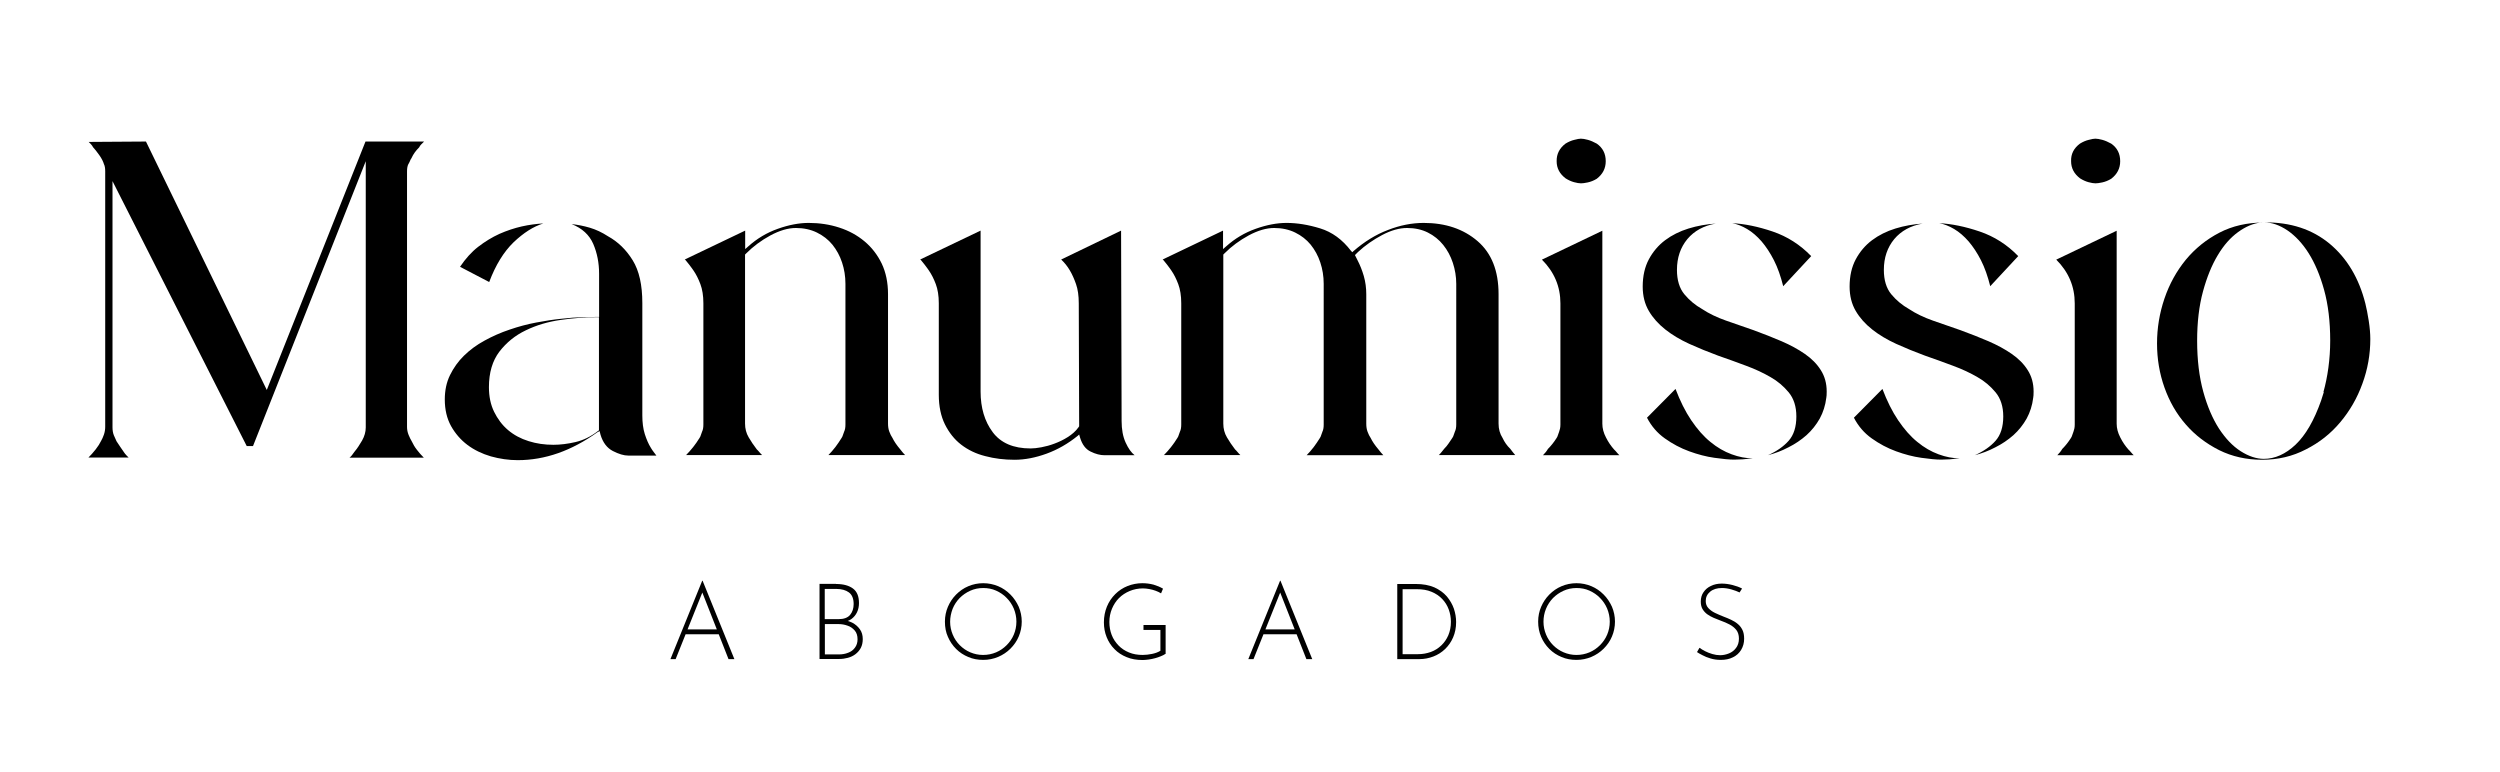 <?xml version="1.0" encoding="utf-8"?>
<!-- Generator: Adobe Illustrator 28.0.0, SVG Export Plug-In . SVG Version: 6.00 Build 0)  -->
<svg version="1.1" id="Capa_1" xmlns="http://www.w3.org/2000/svg" xmlns:xlink="http://www.w3.org/1999/xlink" x="0px" y="0px"
	 viewBox="0 0 1920 592.8" style="enable-background:new 0 0 1920 592.8;" xml:space="preserve">
<g>
	<path d="M68,351.3c1.8-1.8,3.7-3.9,5.5-6.2c1.8-2.3,3.2-4.5,4.2-6.6c0.7-1.2,1.4-2.7,2.1-4.7c0.7-2,1-4,1-6.1V131.5
		c0-2.3-0.3-4.2-1-5.5c-0.5-1.8-1.6-4.1-3.5-6.8c-1.9-2.7-3.5-4.7-4.8-6.1c-0.5-0.9-1-1.7-1.7-2.4s-1.3-1.3-1.7-1.7l44-0.3
		l92.8,190.8l75.8-190.8h45c-0.7,0.7-1.4,1.4-2.1,2.1s-1.3,1.5-1.7,2.4c-1.2,1.2-2.3,2.4-3.3,3.8c-1,1.4-1.9,2.9-2.6,4.5
		c-0.5,0.7-0.9,1.4-1.2,2.3c-0.3,0.8-0.8,1.6-1.2,2.3c-0.7,1.4-1,3.2-1,5.5v196.3c0,2.1,0.4,4.1,1.2,6.1c0.8,2,1.6,3.5,2.3,4.7
		c1.2,2.5,2.5,4.8,4.2,6.9c1.6,2.1,3.3,4,5.2,5.9h-57.1c1.2-0.9,2.4-2.4,3.8-4.5c2.1-2.5,4-5.4,5.9-8.7c1.8-3.2,2.8-6.6,2.8-10
		V123.8l-86.6,218.8h-4.8L86.4,139.1v189c0,2.3,0.3,4.3,1,6.1c0.7,1.7,1.4,3.3,2.1,4.7c0.9,1.4,1.8,2.8,2.8,4.2
		c0.9,1.4,2,2.9,3.1,4.5c0.5,0.7,1,1.4,1.7,2.1c0.7,0.7,1.3,1.3,1.7,1.7H68z"/>
	<path d="M458.9,331.9c-19.9,14.3-40.3,21.5-61.3,21.5c-6.9,0-13.8-1-20.6-2.9c-6.8-2-12.8-4.9-18-8.8c-5.2-3.9-9.4-8.8-12.6-14.5
		c-3.2-5.8-4.8-12.6-4.8-20.4c0-6.9,1.3-13.2,4-18.7c2.7-5.5,6.2-10.5,10.7-14.9c4.5-4.4,9.7-8.3,15.8-11.6c6-3.3,12.5-6.2,19.4-8.5
		c6.7-2.3,13.4-4.1,20.3-5.4c6.8-1.3,13.3-2.3,19.4-2.9c6.1-0.7,11.5-1.1,16.3-1.2c4.7-0.1,8.4-0.2,10.9-0.2h1.7v-33.2
		c0-8.3-1.5-15.9-4.5-22.9c-3-6.9-8.5-12-16.6-15.2c4.6,0.5,9.3,1.4,14,2.8c4.7,1.4,9.4,3.6,14,6.6c7.6,4.2,13.9,10.3,18.9,18.4
		c5,8.1,7.4,19,7.4,32.9v86.2c0,5.5,0.6,10.3,1.9,14.4c1.3,4,2.8,7.6,4.7,10.6c0.7,1.2,1.4,2.2,2.1,3.1c0.7,0.9,1.4,1.9,2.1,2.8
		h-21.5c-3.5,0-7.4-1.2-11.9-3.5c-4.5-2.3-7.7-6.5-9.5-12.5l-0.7-2.8L458.9,331.9z M353.3,204.9c4.2-6.2,8.8-11.4,14-15.4
		c5.2-4,10.6-7.3,16.3-9.9c5.7-2.5,11.4-4.4,17.1-5.7c5.8-1.3,11.3-2,16.6-2.3c-7.6,2.3-15.2,7.2-22.9,14.5
		c-7.6,7.4-13.8,17.5-18.7,30.5L353.3,204.9z M460,243.6h-1.7c-8.8,0-18,0.7-27.7,2.1c-9.7,1.4-18.6,4-26.8,8
		c-8.2,3.9-14.9,9.4-20.3,16.4c-5.3,7-8,16.1-8,27.2c0,7.2,1.3,13.5,4,19c2.7,5.5,6.2,10.2,10.7,14c4.5,3.8,9.7,6.6,15.8,8.5
		c6,1.9,12.3,2.8,19,2.8c5.3,0,11-0.7,17-2.1c6-1.4,11.7-4.2,17-8.3l1-0.7V243.6z"/>
	<path d="M526.8,349.6c3.9-3.9,7.4-8.3,10.4-13.2c0.5-0.7,0.8-1.4,1-2.1c0.2-0.7,0.6-1.6,1-2.8c0.7-1.4,1-3.2,1-5.5v-93.1
		c0-5.8-0.8-10.7-2.3-14.7c-1.5-4-3.3-7.6-5.4-10.6c-0.2-0.2-0.6-0.8-1.2-1.7c-0.6-0.9-1.3-1.8-2.1-2.8c-0.8-0.9-1.5-1.8-2.1-2.6
		c-0.6-0.8-1-1.2-1.2-1.2l46.4-22.2v14.2l2.4-2.1c6.7-6,14.2-10.5,22.7-13.5c8.4-3,16.3-4.5,23.7-4.5c8.3,0,16.2,1.2,23.5,3.6
		c7.4,2.4,13.8,5.9,19.4,10.6c5.5,4.6,9.9,10.3,13.2,17.1c3.2,6.8,4.8,14.6,4.8,23.4v99.4c0,2.3,0.3,4.4,1,6.2
		c0.7,1.9,1.5,3.5,2.4,4.8c1.2,2.5,3.1,5.4,5.9,8.7c1.4,1.9,2.7,3.3,3.8,4.5h-58.9c1.8-1.8,3.6-3.9,5.4-6.2c1.7-2.3,3.3-4.6,4.7-6.9
		c0.5-0.7,0.8-1.4,1-2.1c0.2-0.7,0.6-1.6,1-2.8c0.7-1.4,1-3.2,1-5.5V218c0-5.8-0.9-11.3-2.6-16.4c-1.7-5.2-4.2-9.7-7.4-13.7
		c-3.2-3.9-7.2-7-11.9-9.3c-4.7-2.3-10.1-3.5-16.1-3.5c-6,0-12.5,1.9-19.6,5.7c-7,3.8-13.2,8.4-18.5,13.7l-1,1v129.8
		c0,3.9,0.9,7.4,2.8,10.6c1.8,3.1,3.9,6.2,6.2,9.2l1,1l2.1,2.4l1,1H526.8z"/>
	<path d="M827.7,334.7c-7.4,6-15.4,10.6-23.9,13.7c-8.5,3.1-16.7,4.7-24.6,4.7c-7.9,0-15.4-0.9-22.5-2.8c-7.2-1.8-13.3-4.8-18.5-8.8
		c-5.2-4-9.3-9.2-12.5-15.6c-3.1-6.3-4.7-13.9-4.7-22.7v-70.3c0-5.8-0.8-10.7-2.3-14.7c-1.5-4-3.3-7.6-5.4-10.6
		c-0.2-0.2-0.6-0.8-1.2-1.7c-0.6-0.9-1.3-1.8-2.1-2.8c-0.8-0.9-1.5-1.8-2.1-2.6c-0.6-0.8-1-1.2-1.2-1.2l46.4-22.2v123.6
		c0,12.5,3.1,22.9,9.3,31.2c6.2,8.3,15.9,12.5,29.1,12.5c2.3,0,5.1-0.3,8.3-0.9c3.2-0.6,6.6-1.5,10-2.8c3.5-1.3,6.9-2.9,10.2-5
		c3.3-2.1,6.1-4.5,8.1-7.3l0.7-1l-0.3-94.5c0-5.8-0.7-10.7-2.1-14.7c-1.4-4-3-7.6-4.8-10.6c-0.9-1.6-2-3.1-3.1-4.5
		c-1.2-1.4-2.3-2.7-3.5-3.8l46-22.2c0,24.5,0.1,48.8,0.2,73.1c0.1,24.2,0.2,48.6,0.2,73.1c0,6.5,1,12,3.1,16.6
		c2.1,4.6,4.4,7.8,6.9,9.7h-23.2c-3.2,0-6.8-0.9-10.6-2.8c-3.8-1.8-6.5-5.4-8.1-10.7l-0.7-2.4L827.7,334.7z"/>
	<path d="M893.8,349.6c3.9-3.9,7.4-8.3,10.4-13.2c0.5-0.7,0.8-1.4,1-2.1c0.2-0.7,0.6-1.6,1-2.8c0.7-1.4,1-3.2,1-5.5v-93.1
		c0-5.8-0.8-10.7-2.3-14.7c-1.5-4-3.3-7.6-5.4-10.6c-0.2-0.2-0.6-0.8-1.2-1.7c-0.6-0.9-1.3-1.8-2.1-2.8c-0.8-0.9-1.5-1.8-2.1-2.6
		c-0.6-0.8-1-1.2-1.2-1.2l46.4-22.2v14.2l2.4-2.1c6.7-6,14.2-10.5,22.7-13.5c8.4-3,16.3-4.5,23.7-4.5c8.1,0,16.7,1.4,25.8,4.2
		c9.1,2.8,17,8.5,23.7,17.3l1,1l0.7-0.7c8.5-7.4,17.4-12.9,26.7-16.4c9.2-3.6,18.4-5.4,27.4-5.4c16.8,0,30.6,4.7,41.4,14
		s16.1,22.9,16.1,40.7v99.4c0,4.2,1,7.8,3.1,11.1c1.4,3,3.3,5.8,5.9,8.3c1.2,1.6,2.4,3.2,3.8,4.8H1105c0.7-0.7,1.4-1.4,2.1-2.3
		c0.7-0.8,1.4-1.7,2.1-2.6c1.2-1.2,2.3-2.5,3.3-4c1-1.5,2-2.9,2.9-4.3c0.5-0.7,0.8-1.4,1-2.1c0.2-0.7,0.6-1.6,1-2.8
		c0.7-1.4,1-3.2,1-5.5V218c0-5.5-0.9-10.9-2.6-16.1c-1.7-5.2-4.2-9.8-7.4-13.8c-3.2-4-7.2-7.2-11.8-9.5c-4.6-2.3-9.9-3.5-15.9-3.5
		c-6,0-12.4,1.8-19.2,5.4c-6.8,3.6-13,7.9-18.5,13l-2.4,2.4l2.1,4.2c1.8,3.5,3.4,7.4,4.7,11.9c1.3,4.5,1.9,9.2,1.9,14v99.4
		c0,2.3,0.3,4.4,1,6.2c0.7,1.9,1.5,3.5,2.4,4.8c1.2,2.5,3.1,5.4,5.9,8.7c1.4,1.9,2.7,3.3,3.8,4.5h-58.9c1.8-1.8,3.6-3.9,5.4-6.2
		c1.7-2.3,3.3-4.6,4.7-6.9c0.5-0.7,0.8-1.4,1-2.1c0.2-0.7,0.6-1.6,1-2.8c0.7-1.4,1-3.2,1-5.5V218c0-5.8-0.9-11.3-2.6-16.4
		c-1.7-5.2-4.2-9.7-7.4-13.7c-3.2-3.9-7.2-7-11.9-9.3c-4.7-2.3-10.1-3.5-16.1-3.5c-6,0-12.5,1.9-19.6,5.7c-7,3.8-13.2,8.4-18.5,13.7
		l-1,1v129.8c0,3.9,0.9,7.4,2.8,10.6c1.8,3.1,3.9,6.2,6.2,9.2l1,1l2.1,2.4l1,1H893.8z"/>
	<path d="M1185,349.6c1.6-1.6,2.9-3.2,3.8-4.8c2.5-2.5,4.7-5.3,6.6-8.3c0.5-0.7,0.8-1.4,1-2.1c0.2-0.7,0.6-1.6,1-2.8
		c0.2-0.7,0.5-1.5,0.7-2.4c0.2-0.9,0.3-2,0.3-3.1v-93.1c0-12.9-4.7-24.1-14.2-33.6l46.4-22.2v148.2c0,3.5,0.9,7,2.8,10.6
		c1.8,3.6,3.9,6.6,6.2,9.2l1,1l2.1,2.4l1,1H1185z M1202.3,110.3c2.3-1.4,4.6-2.4,6.8-2.9c2.2-0.6,3.9-0.9,5-0.9
		c1.4,0,3.2,0.3,5.4,0.9c2.2,0.6,4.4,1.6,6.8,2.9c4.6,3.2,6.9,7.7,6.9,13.5c0,5.5-2.3,10-6.9,13.5c-2.3,1.4-4.6,2.3-6.9,2.8
		c-2.3,0.5-4,0.7-5.2,0.7c-1.4,0-3.2-0.3-5.4-0.9c-2.2-0.6-4.3-1.6-6.4-2.9c-4.6-3.5-6.9-7.8-6.9-13.2
		C1195.4,118.3,1197.7,113.8,1202.3,110.3z"/>
	<path d="M1357.8,349.6c6.7-3,12-6.7,15.9-11.1c3.9-4.4,5.9-10.6,5.9-18.7c0-7.6-2-13.8-5.9-18.5c-3.9-4.7-8.5-8.6-13.8-11.6
		c-5.5-3.2-11.8-6.2-18.9-8.8c-7-2.7-14.3-5.2-21.6-7.8c-7.6-2.8-14.9-5.8-22-9c-7-3.2-13.2-6.9-18.5-11.1
		c-5.3-4.2-9.5-8.9-12.6-14.2c-3.1-5.3-4.7-11.5-4.7-18.7c0-8.1,1.6-15.1,4.7-20.9s7.3-10.8,12.5-14.7c5.2-3.9,11.2-6.9,18-9
		c6.8-2.1,13.8-3.3,20.9-3.8c-9.2,1.6-16.5,5.6-21.8,11.9c-5.3,6.4-8,14.3-8,23.7c0,7.8,1.9,14.1,5.7,18.7
		c3.8,4.6,8.4,8.4,13.7,11.4c5.3,3.5,11.4,6.4,18.2,8.8c6.8,2.4,13.9,4.9,21.3,7.4c7.6,2.8,14.8,5.6,21.5,8.5
		c6.7,2.9,12.6,6.1,17.8,9.7c5.2,3.6,9.3,7.7,12.3,12.5c3,4.7,4.5,10.2,4.5,16.4c0,2.3-0.1,3.9-0.3,4.8c-0.7,5.8-2.4,11.1-5,15.9
		c-2.7,4.8-6.1,9.1-10.2,12.8c-4.2,3.7-8.8,6.8-13.8,9.3C1368.3,346.3,1363.1,348.2,1357.8,349.6z M1286.8,298.7
		c3.5,9.2,7.5,17.3,12.1,24.1c4.6,6.8,9.5,12.4,14.7,16.6c5.2,4.3,10.6,7.4,16.3,9.5c5.7,2.1,11,3.1,16.1,3.1h0.3
		c-5.8,0.7-10.6,1-14.5,1c-3.7,0-8.7-0.5-15.1-1.4c-6.4-0.9-12.8-2.6-19.4-5c-6.6-2.4-12.8-5.7-18.7-9.9
		c-5.9-4.2-10.4-9.5-13.7-15.9L1286.8,298.7z M1369.5,219.8c-1.9-7.6-4.2-14.2-7.1-19.9c-2.9-5.7-6.1-10.5-9.5-14.5
		c-3.5-4-7.2-7.2-11.1-9.5c-3.9-2.3-7.7-3.8-11.4-4.5c9.5,0.5,19.8,2.6,31,6.4c11.2,3.8,21.1,10.1,29.6,18.9L1369.5,219.8z"/>
	<path d="M1516.7,349.6c6.7-3,12-6.7,15.9-11.1c3.9-4.4,5.9-10.6,5.9-18.7c0-7.6-2-13.8-5.9-18.5c-3.9-4.7-8.5-8.6-13.8-11.6
		c-5.5-3.2-11.8-6.2-18.9-8.8c-7-2.7-14.3-5.2-21.6-7.8c-7.6-2.8-14.9-5.8-22-9c-7-3.2-13.2-6.9-18.5-11.1
		c-5.3-4.2-9.5-8.9-12.6-14.2c-3.1-5.3-4.7-11.5-4.7-18.7c0-8.1,1.6-15.1,4.7-20.9s7.3-10.8,12.5-14.7c5.2-3.9,11.2-6.9,18-9
		c6.8-2.1,13.8-3.3,20.9-3.8c-9.2,1.6-16.5,5.6-21.8,11.9c-5.3,6.4-8,14.3-8,23.7c0,7.8,1.9,14.1,5.7,18.7
		c3.8,4.6,8.4,8.4,13.7,11.4c5.3,3.5,11.4,6.4,18.2,8.8c6.8,2.4,13.9,4.9,21.3,7.4c7.6,2.8,14.8,5.6,21.5,8.5
		c6.7,2.9,12.6,6.1,17.8,9.7c5.2,3.6,9.3,7.7,12.3,12.5c3,4.7,4.5,10.2,4.5,16.4c0,2.3-0.1,3.9-0.3,4.8c-0.7,5.8-2.4,11.1-5,15.9
		c-2.7,4.8-6.1,9.1-10.2,12.8c-4.2,3.7-8.8,6.8-13.8,9.3C1527.2,346.3,1522,348.2,1516.7,349.6z M1445.7,298.7
		c3.5,9.2,7.5,17.3,12.1,24.1c4.6,6.8,9.5,12.4,14.7,16.6c5.2,4.3,10.6,7.4,16.3,9.5c5.7,2.1,11,3.1,16.1,3.1h0.3
		c-5.8,0.7-10.6,1-14.5,1c-3.7,0-8.7-0.5-15.1-1.4c-6.4-0.9-12.8-2.6-19.4-5c-6.6-2.4-12.8-5.7-18.7-9.9
		c-5.9-4.2-10.4-9.5-13.7-15.9L1445.7,298.7z M1528.5,219.8c-1.9-7.6-4.2-14.2-7.1-19.9c-2.9-5.7-6.1-10.5-9.5-14.5
		c-3.5-4-7.2-7.2-11.1-9.5c-3.9-2.3-7.7-3.8-11.4-4.5c9.5,0.5,19.8,2.6,31,6.4c11.2,3.8,21.1,10.1,29.6,18.9L1528.5,219.8z"/>
	<path d="M1580,349.6c1.6-1.6,2.9-3.2,3.8-4.8c2.5-2.5,4.7-5.3,6.6-8.3c0.5-0.7,0.8-1.4,1-2.1c0.2-0.7,0.6-1.6,1-2.8
		c0.2-0.7,0.5-1.5,0.7-2.4c0.2-0.9,0.3-2,0.3-3.1v-93.1c0-12.9-4.7-24.1-14.2-33.6l46.4-22.2v148.2c0,3.5,0.9,7,2.8,10.6
		c1.8,3.6,3.9,6.6,6.2,9.2l1,1l2.1,2.4l1,1H1580z M1597.4,110.3c2.3-1.4,4.6-2.4,6.8-2.9c2.2-0.6,3.9-0.9,5-0.9
		c1.4,0,3.2,0.3,5.4,0.9c2.2,0.6,4.4,1.6,6.8,2.9c4.6,3.2,6.9,7.7,6.9,13.5c0,5.5-2.3,10-6.9,13.5c-2.3,1.4-4.6,2.3-6.9,2.8
		c-2.3,0.5-4,0.7-5.2,0.7c-1.4,0-3.2-0.3-5.4-0.9c-2.2-0.6-4.3-1.6-6.4-2.9c-4.6-3.5-6.9-7.8-6.9-13.2
		C1590.4,118.3,1592.7,113.8,1597.4,110.3z"/>
	<path d="M1737.2,353.1c-12,0-23-2.5-32.9-7.4c-9.9-5-18.5-11.5-25.6-19.7c-7.2-8.2-12.6-17.7-16.4-28.4s-5.7-22-5.7-33.8
		s1.9-23.3,5.7-34.5c3.8-11.2,9.3-21.1,16.4-29.8c7.2-8.7,15.8-15.6,25.8-20.8c10-5.2,21.4-7.8,34.1-7.8h-2.4
		c-5.8,0.7-11.5,3.1-17.3,7.3c-5.8,4.2-11,10-15.6,17.7c-4.6,7.6-8.4,16.9-11.4,27.9c-3,11-4.5,23.6-4.5,37.9
		c0,14.8,1.6,27.8,4.7,39.1c3.1,11.3,7.2,20.8,12.1,28.4c5,7.6,10.5,13.4,16.6,17.3c6.1,3.9,12.1,5.9,17.8,5.9
		c8.5,0,16.7-3.6,24.4-10.9c7.7-7.3,14.2-18.5,19.6-33.8l2.1-6.6h-0.3c1.6-5.8,2.9-12,3.8-18.7c0.9-6.7,1.4-13.6,1.4-20.8
		c0-14.8-1.6-27.8-4.7-39c-3.1-11.2-7.1-20.6-11.9-28.2c-4.8-7.6-10.3-13.4-16.3-17.5c-6-4-11.9-6.1-17.7-6.1
		c20.1-0.2,36.8,5.3,50.2,16.4c13.4,11.2,22.5,26.5,27.4,45.9c0.9,3.7,1.8,8.1,2.6,13.3c0.8,5.2,1.2,9.9,1.2,14
		c0,11.8-2,23.2-6.1,34.3c-4,11.1-9.7,20.9-17,29.6c-7.3,8.7-16,15.6-26.3,20.8C1760.7,350.5,1749.5,353.1,1737.2,353.1z"/>
</g>
<g>
	<path d="M514.9,506.2l24.4-60.2h0.3l24.4,60.2h-4.5l-21.2-53.9l2.8-1.5l-22.2,55.4H514.9z M526.6,483.4h25.6l1.1,3.7h-27.7
		L526.6,483.4z"/>
	<path d="M642.1,448.5c5.6,0,9.9,1.2,13,3.5c3.1,2.3,4.6,6,4.6,11.2c0,2.5-0.5,4.9-1.5,7s-2.4,3.8-4.3,5.2c-1.9,1.4-4.3,2.2-7.2,2.6
		l-0.4-2c3,0.2,5.7,1,8.2,2.2c2.5,1.3,4.4,3,5.9,5.1c1.5,2.1,2.2,4.6,2.2,7.5c0,2.6-0.5,4.9-1.5,6.8c-1,1.9-2.4,3.5-4.1,4.8
		c-1.7,1.3-3.6,2.2-5.8,2.8c-2.2,0.6-4.4,0.9-6.8,0.9h-15v-57.7H642.1z M644,475.5c4.1,0,7.1-1.1,8.9-3.3c1.8-2.2,2.7-5,2.7-8.3
		c0-4.1-1.2-7.1-3.6-8.9c-2.4-1.8-5.7-2.7-9.7-2.7h-8.9v23.2H644z M644.2,502.6c2.6,0,5-0.4,7.2-1.3c2.2-0.8,3.9-2.1,5.2-3.9
		c1.3-1.7,2-3.9,2-6.4c0-2.8-0.7-5.1-2.2-6.8c-1.5-1.7-3.3-3-5.5-3.7c-2.2-0.8-4.5-1.2-6.8-1.2h-10.6v23.3H644.2z"/>
	<path d="M725.7,477.4c0-4.1,0.8-7.9,2.3-11.4c1.5-3.5,3.6-6.7,6.3-9.4c2.7-2.7,5.8-4.9,9.4-6.4c3.5-1.5,7.4-2.3,11.4-2.3
		s7.9,0.8,11.5,2.3c3.6,1.5,6.7,3.7,9.4,6.4c2.7,2.7,4.8,5.9,6.4,9.4c1.5,3.6,2.3,7.4,2.3,11.4s-0.8,7.9-2.3,11.4
		c-1.5,3.6-3.7,6.7-6.4,9.4c-2.7,2.7-5.9,4.8-9.4,6.3c-3.6,1.5-7.4,2.3-11.5,2.3s-7.9-0.7-11.4-2.2c-3.6-1.5-6.7-3.5-9.4-6.2
		c-2.7-2.7-4.8-5.8-6.3-9.3C726.4,485.6,725.7,481.7,725.7,477.4z M729.7,477.5c0,3.5,0.7,6.8,2,9.9s3.1,5.8,5.4,8.1
		c2.3,2.3,5,4.2,8.1,5.5c3.1,1.3,6.3,2,9.8,2c3.6,0,6.9-0.7,10-2c3.1-1.3,5.8-3.2,8.1-5.5c2.3-2.3,4.2-5,5.5-8.1c1.3-3.1,2-6.4,2-10
		c0-3.5-0.7-6.8-2-10c-1.3-3.1-3.2-5.9-5.5-8.2c-2.3-2.4-5-4.2-8.1-5.6c-3.1-1.4-6.4-2-9.9-2c-3.6,0-6.9,0.7-10,2.1
		c-3.1,1.4-5.8,3.3-8.1,5.6c-2.3,2.4-4.1,5.1-5.4,8.3C730.4,470.8,729.7,474.1,729.7,477.5z"/>
	<path d="M895,502.2c-1,0.7-2.2,1.3-3.5,1.8c-1.4,0.6-2.9,1.1-4.4,1.5c-1.6,0.4-3.2,0.8-4.8,1c-1.7,0.2-3.2,0.4-4.7,0.4
		c-4.6,0-8.7-0.7-12.3-2.2c-3.7-1.5-6.8-3.5-9.4-6.2c-2.6-2.6-4.6-5.7-6-9.2c-1.4-3.5-2.1-7.3-2.1-11.3c0-4.4,0.8-8.4,2.3-12.1
		c1.5-3.7,3.7-6.9,6.4-9.6c2.7-2.7,5.9-4.8,9.4-6.2s7.4-2.2,11.4-2.2c3,0,5.9,0.4,8.6,1.1c2.7,0.8,5.1,1.8,7.3,3.1l-1.5,3.6
		c-1.2-0.8-2.7-1.4-4.2-2c-1.6-0.6-3.2-1-4.8-1.3c-1.7-0.3-3.3-0.5-4.9-0.5c-3.7,0-7.1,0.7-10.2,2c-3.1,1.3-5.9,3.1-8.2,5.4
		c-2.3,2.3-4.1,5.1-5.4,8.2c-1.3,3.1-2,6.6-2,10.2c0,3.6,0.6,6.9,1.8,10c1.2,3.1,3,5.7,5.2,8c2.2,2.3,4.9,4.1,8.1,5.4
		c3.1,1.3,6.6,1.9,10.5,1.9c2.3,0,4.7-0.3,7.2-0.8c2.5-0.5,4.6-1.3,6.4-2.4v-16h-13V480h17V502.2z"/>
	<path d="M958.7,506.2l24.4-60.2h0.3l24.4,60.2h-4.5l-21.2-53.9l2.8-1.5l-22.2,55.4H958.7z M970.5,483.4h25.6l1.1,3.7h-27.7
		L970.5,483.4z"/>
	<path d="M1073.1,506.2v-57.7h14.2c5.6,0,10.3,0.9,14.3,2.6c3.9,1.8,7.1,4.1,9.6,7c2.4,2.9,4.2,6,5.4,9.4c1.1,3.4,1.7,6.8,1.7,10.2
		c0,4.4-0.8,8.3-2.3,11.8c-1.5,3.5-3.6,6.5-6.2,9c-2.6,2.5-5.6,4.4-9,5.7c-3.4,1.3-6.9,2-10.7,2H1073.1z M1077.1,502.4h12
		c3.5,0,6.7-0.6,9.8-1.7c3-1.1,5.7-2.8,8-5c2.3-2.2,4.1-4.8,5.4-7.8c1.3-3.1,2-6.5,2-10.4c0-3.3-0.6-6.5-1.7-9.5c-1.1-3-2.8-5.7-5-8
		c-2.2-2.3-5-4.2-8.2-5.5c-3.3-1.4-7-2-11.4-2h-10.8V502.4z"/>
	<path d="M1181.3,477.4c0-4.1,0.8-7.9,2.3-11.4c1.5-3.5,3.6-6.7,6.3-9.4c2.7-2.7,5.8-4.9,9.4-6.4c3.5-1.5,7.4-2.3,11.4-2.3
		c4.1,0,7.9,0.8,11.5,2.3c3.6,1.5,6.7,3.7,9.4,6.4c2.7,2.7,4.8,5.9,6.4,9.4c1.5,3.6,2.3,7.4,2.3,11.4s-0.8,7.9-2.3,11.4
		c-1.5,3.6-3.7,6.7-6.4,9.4c-2.7,2.7-5.9,4.8-9.4,6.3c-3.6,1.5-7.4,2.3-11.5,2.3c-4.1,0-7.9-0.7-11.4-2.2c-3.6-1.5-6.7-3.5-9.4-6.2
		c-2.7-2.7-4.8-5.8-6.3-9.3C1182.1,485.6,1181.3,481.7,1181.3,477.4z M1185.4,477.5c0,3.5,0.7,6.8,2,9.9s3.1,5.8,5.4,8.1
		c2.3,2.3,5,4.2,8.1,5.5c3.1,1.3,6.3,2,9.8,2c3.6,0,6.9-0.7,10-2c3.1-1.3,5.8-3.2,8.1-5.5c2.3-2.3,4.2-5,5.5-8.1s2-6.4,2-10
		c0-3.5-0.7-6.8-2-10c-1.3-3.1-3.2-5.9-5.5-8.2c-2.3-2.4-5-4.2-8.1-5.6c-3.1-1.4-6.4-2-9.9-2c-3.6,0-6.9,0.7-10,2.1
		c-3.1,1.4-5.8,3.3-8.1,5.6c-2.3,2.4-4.1,5.1-5.4,8.3C1186,470.8,1185.4,474.1,1185.4,477.5z"/>
	<path d="M1336,455c-1.7-0.8-3.7-1.6-6.2-2.3c-2.4-0.7-4.9-1.1-7.3-1.1c-3.8,0-6.8,0.9-9.1,2.8c-2.3,1.9-3.4,4.3-3.4,7.2
		c0,2.2,0.7,4,2,5.4c1.3,1.4,3,2.7,5.1,3.7c2.1,1,4.4,2,6.7,2.9c1.9,0.7,3.8,1.5,5.7,2.4c1.9,0.9,3.6,1.9,5.1,3.2
		c1.5,1.2,2.7,2.8,3.6,4.6c0.9,1.8,1.3,4.1,1.3,6.8c0,3.2-0.8,6-2.3,8.5c-1.5,2.5-3.6,4.4-6.3,5.7c-2.7,1.4-5.9,2-9.4,2
		c-2.9,0-5.5-0.4-7.8-1.1c-2.4-0.7-4.4-1.5-6.2-2.5c-1.8-0.9-3.2-1.7-4.2-2.4l1.9-3.3c1.2,0.9,2.6,1.7,4.3,2.6
		c1.7,0.9,3.6,1.6,5.6,2.2c2,0.6,4,0.9,6,0.9c2.3,0,4.6-0.5,6.8-1.4c2.2-0.9,4-2.3,5.4-4.2c1.4-1.9,2.2-4.2,2.2-7.1
		c0-2.8-0.7-5-2-6.7c-1.4-1.7-3.1-3.1-5.2-4.2c-2.1-1.1-4.4-2.1-6.7-2.9c-1.8-0.7-3.7-1.4-5.5-2.2c-1.8-0.8-3.5-1.7-5-2.8
		c-1.5-1.1-2.7-2.5-3.6-4c-0.9-1.6-1.3-3.5-1.3-5.7c0-2.8,0.7-5.2,2.1-7.2c1.4-2.1,3.3-3.7,5.7-4.8c2.4-1.2,5.2-1.8,8.3-1.8
		c2.7,0,5.5,0.4,8.3,1.1c2.8,0.7,5.2,1.6,7.3,2.7L1336,455z"/>
</g>
</svg>
